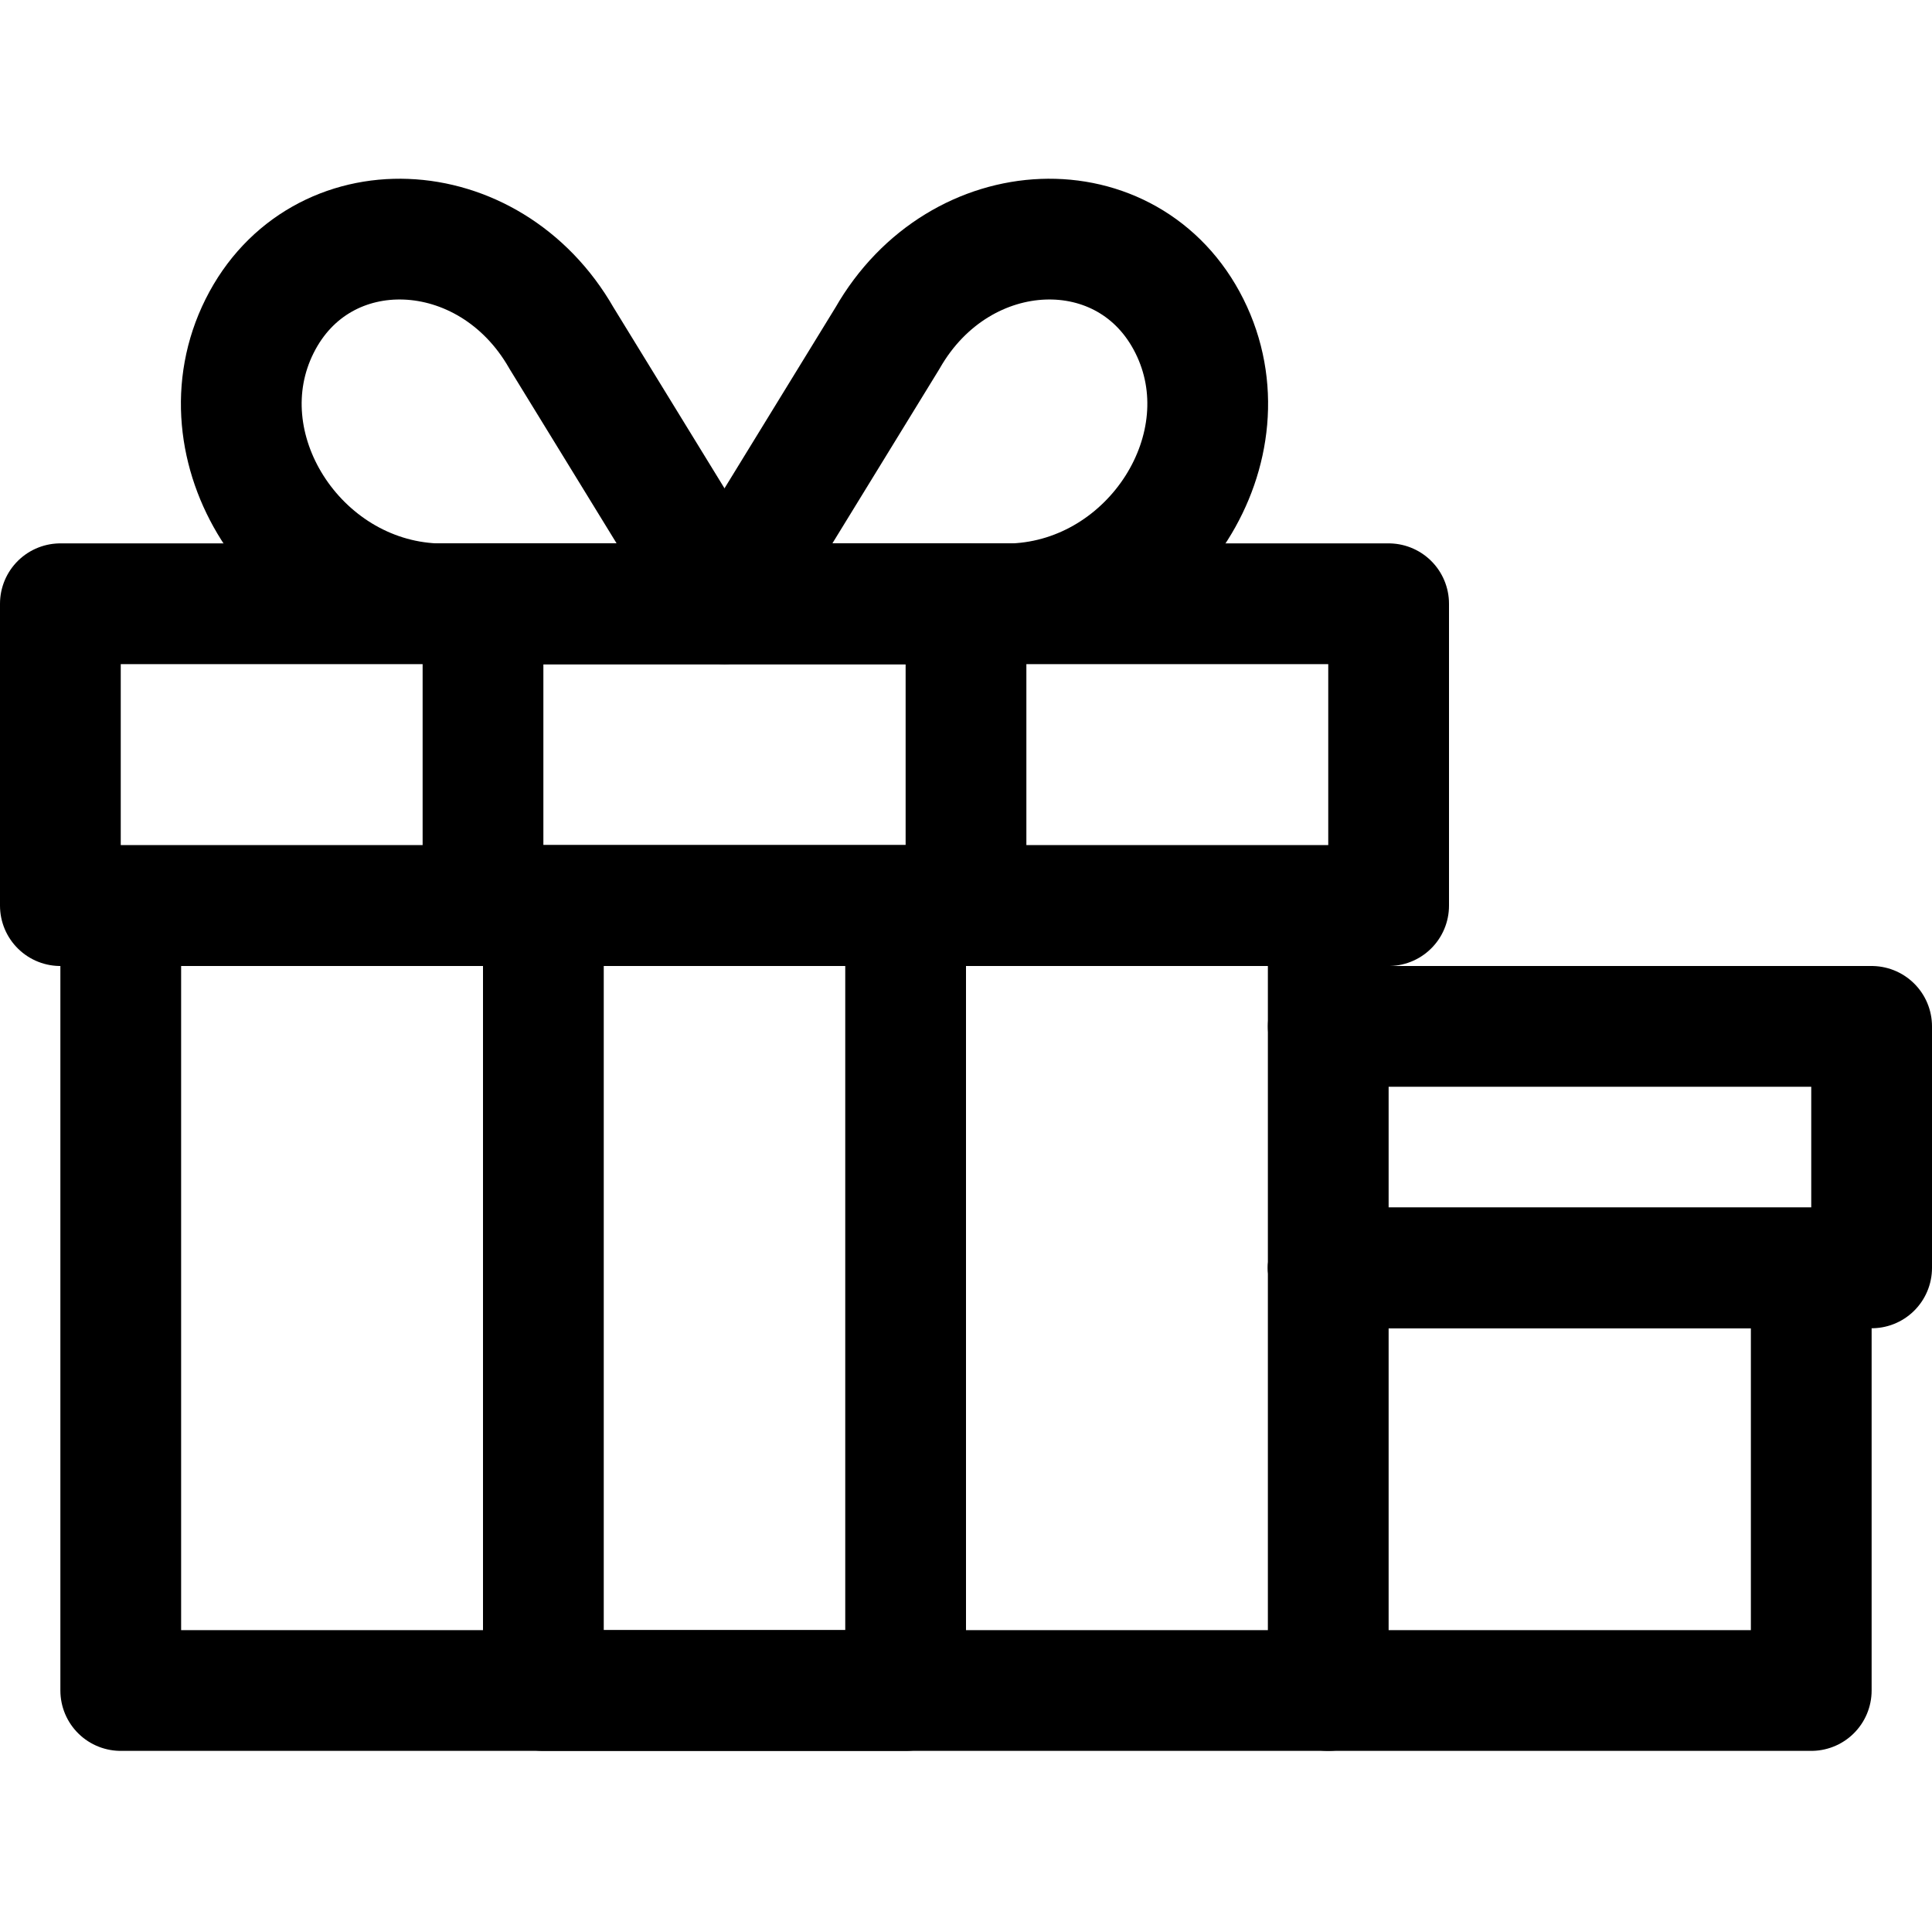 <?xml version="1.0" encoding="utf-8"?>

<!-- Uploaded to: SVG Repo, www.svgrepo.com, Generator: SVG Repo Mixer Tools -->
<svg version="1.1" id="Icons" xmlns="http://www.w3.org/2000/svg" xmlns:xlink="http://www.w3.org/1999/xlink" 
	 viewBox="0 0 32 32" xml:space="preserve">
<style type="text/css">
	.st0{fill:none;stroke:#000000;stroke-width:2;stroke-linecap:round;stroke-linejoin:round;stroke-miterlimit:10;}
</style>
<rect x="2" y="15" class="st0" width="20" height="13"/>
<rect x="1" y="10" class="st0" width="22" height="5"/>
<rect x="8" y="10" class="st0" width="8" height="5"/>
<rect x="9" y="15" class="st0" width="6" height="13"/>
<polyline class="st0" points="22,17 31,17 31,21 22,21 "/>
<polyline class="st0" points="22,21 30,21 30,28 22,28 "/>
<path class="st0" d="M19.7,5.4c-1-2-3.8-1.9-5,0.2L12,10l4.8,0C19.1,9.9,20.7,7.4,19.7,5.4z"/>
<path class="st0" d="M4.3,5.4c1-2,3.8-1.9,5,0.2L12,10l-4.8,0C4.9,9.9,3.3,7.4,4.3,5.4z"/>
</svg>